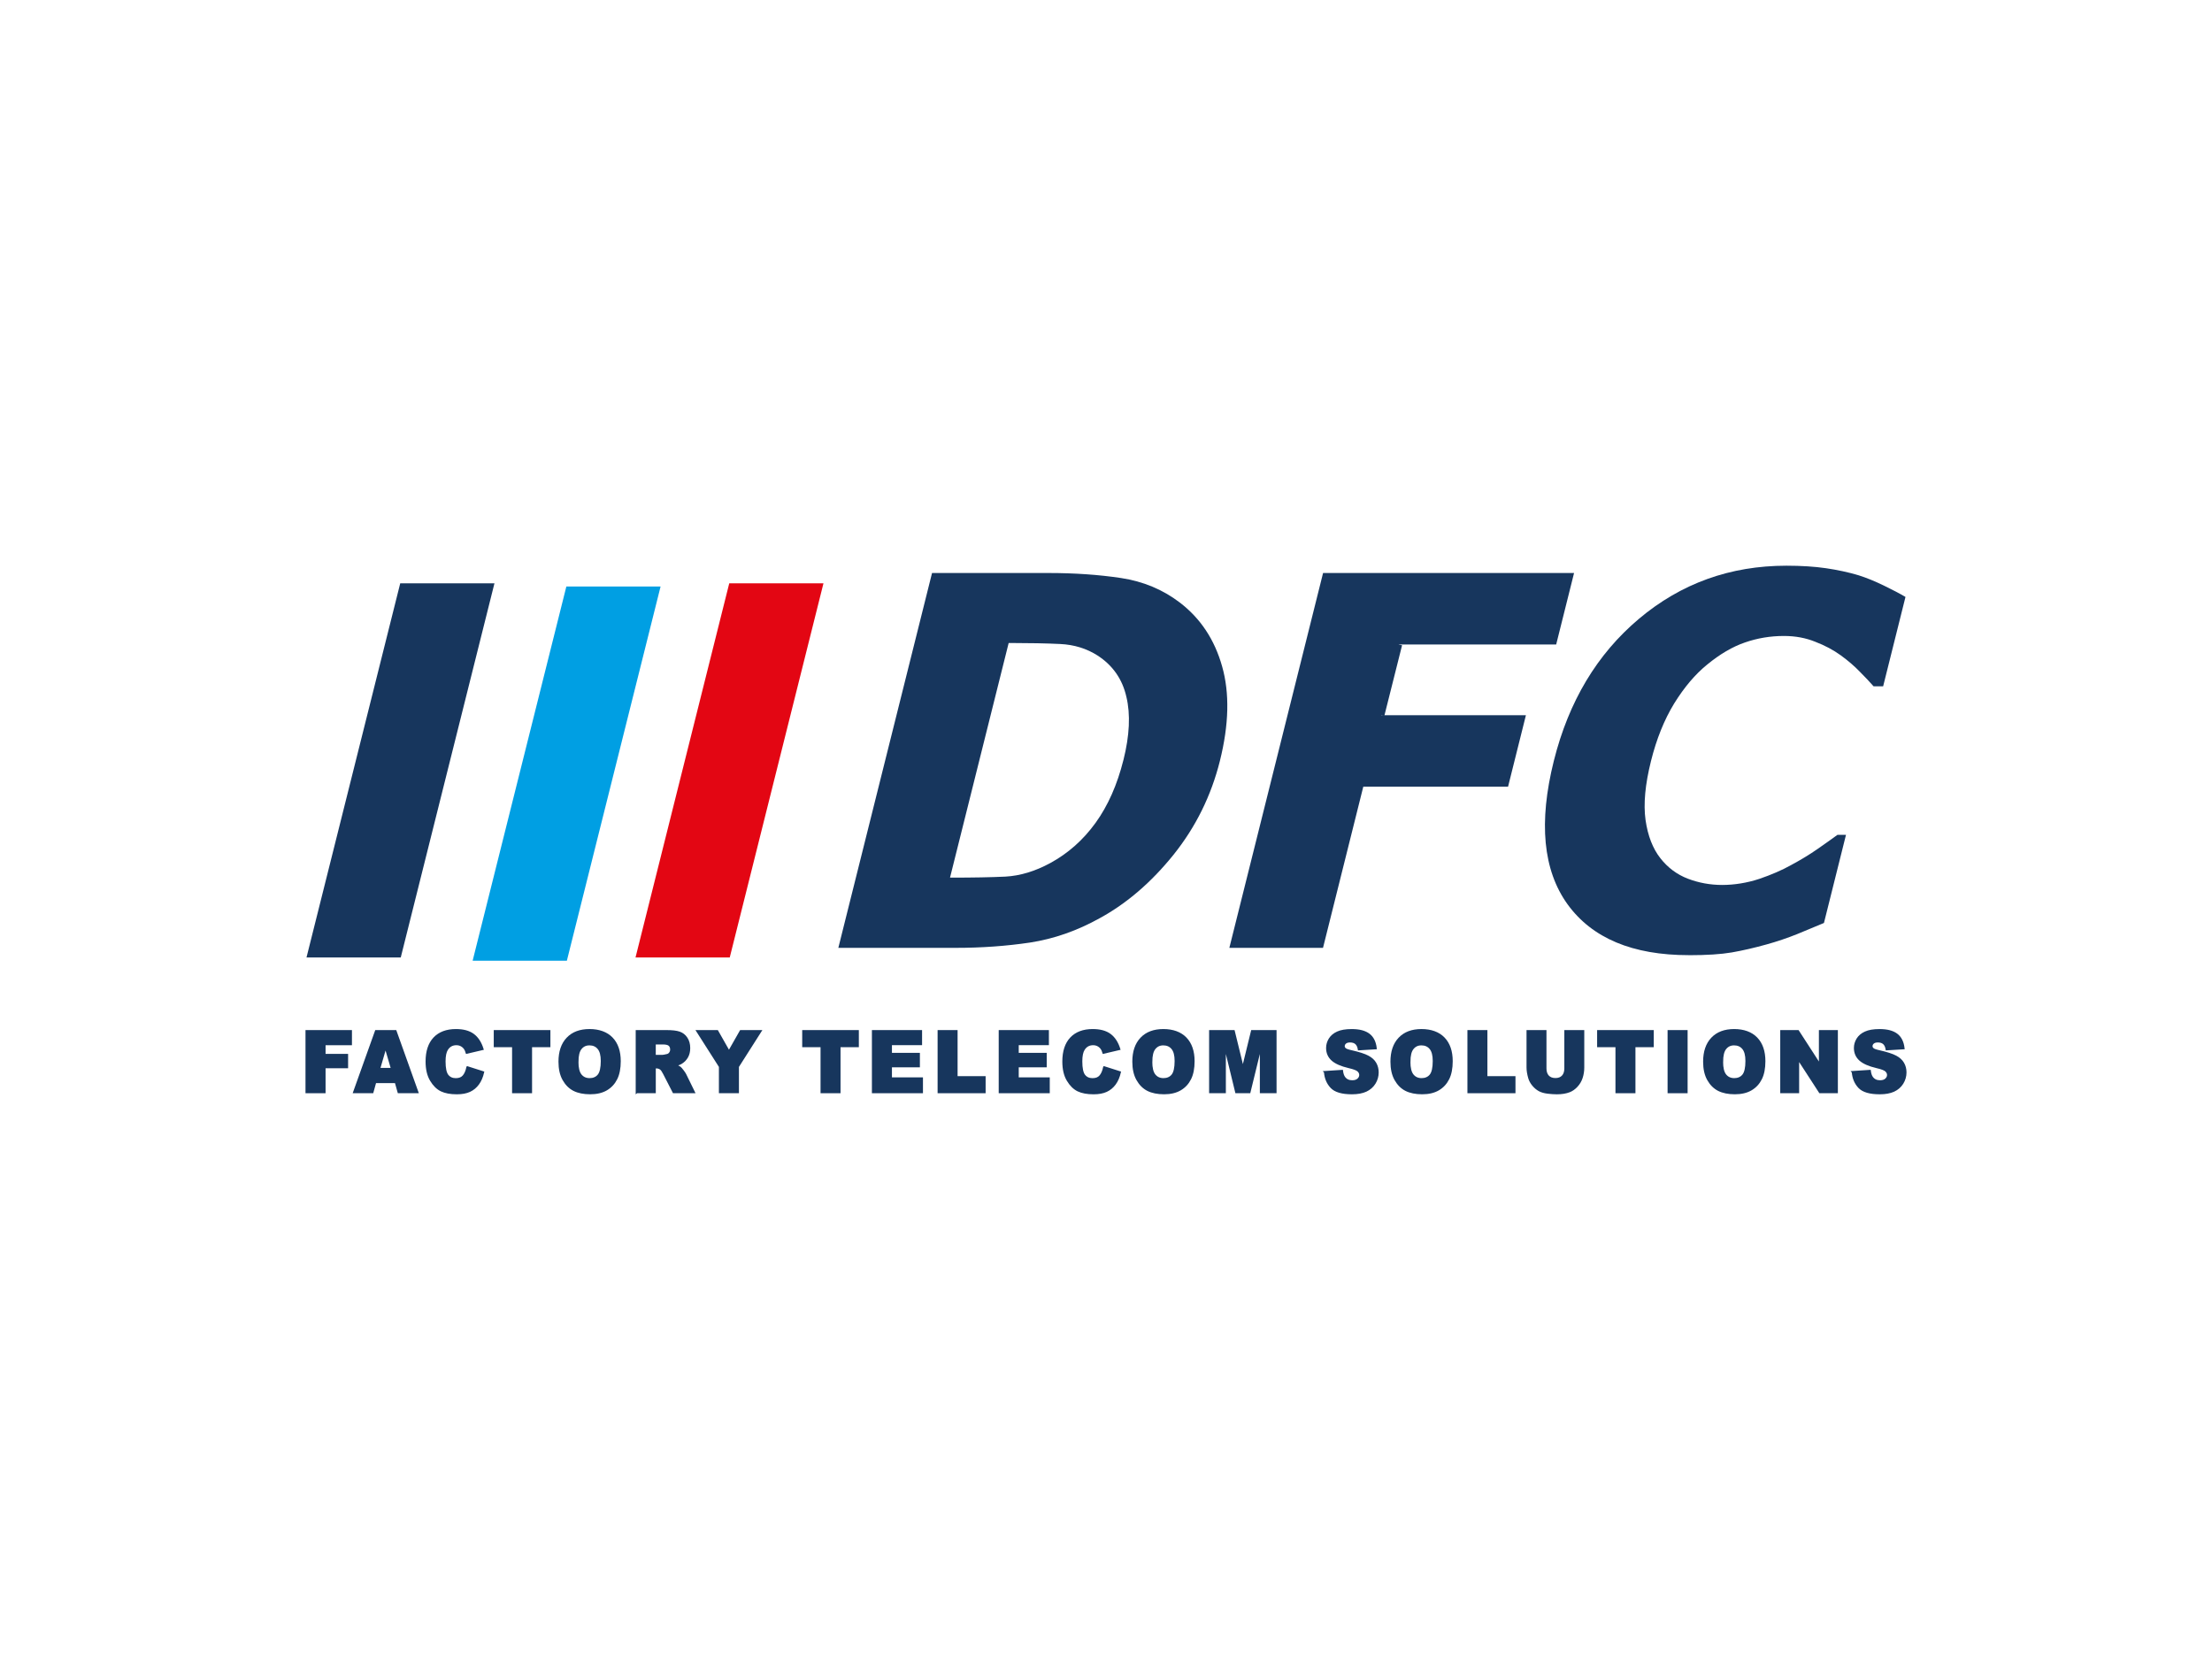 <?xml version="1.0" encoding="UTF-8"?>
<svg id="Ebene_1" data-name="Ebene 1" xmlns="http://www.w3.org/2000/svg" viewBox="0 0 1024 768">
  <defs>
    <style>
      .cls-1, .cls-2 {
        fill: #17365d;
      }

      .cls-3 {
        stroke-miterlimit: 3.86;
        stroke-width: 2.99px;
      }

      .cls-3, .cls-4 {
        fill: none;
        stroke: #17365d;
      }

      .cls-2, .cls-5, .cls-6 {
        fill-rule: evenodd;
      }

      .cls-5 {
        fill: #e30613;
      }

      .cls-6 {
        fill: #009fe3;
      }

      .cls-4 {
        stroke-miterlimit: 10;
        stroke-width: .93px;
      }
    </style>
  </defs>
  <path class="cls-2" d="m520.07,351.85c2.86-11.42,3.31-21.17,1.37-29.25-1.85-8.16-6.27-14.53-13.29-19.11-5.09-3.26-10.86-5.05-17.31-5.36-6.37-.31-14.07-.46-23.08-.47h-.82l-27.15,108.62h.82c9.79,0,18.06-.15,24.82-.47,6.86-.38,13.79-2.48,20.8-6.29,8.27-4.51,15.26-10.72,20.98-18.65,5.71-7.92,9.99-17.6,12.85-29.02Zm44.67.35c-4.04,16.16-11.2,30.65-21.47,43.47-10.26,12.74-21.64,22.54-34.15,29.37-10.47,5.83-21.24,9.6-32.31,11.3-10.98,1.63-22.45,2.45-34.41,2.45h-54.31l43.38-173.53h53.84c12.2,0,23.42.78,33.68,2.33,10.25,1.56,19.29,5.33,27.13,11.31,9.59,7.31,16.14,17.17,19.64,29.6,3.51,12.35,3.17,26.92-1.02,43.7Z"/>
  <polygon class="cls-2" points="720.4 298.36 647.56 298.36 639.38 331.1 706.39 331.1 698.12 364.2 631.1 364.2 612.46 438.79 569.1 438.79 612.49 265.26 728.68 265.26 720.4 298.36"/>
  <path class="cls-2" d="m781.79,442.17c-26.03,0-44.74-7.85-56.12-23.54-11.36-15.77-13.48-37.91-6.35-66.43,6.88-27.5,20.01-49.41,39.39-65.73,19.48-16.39,42.24-24.59,68.27-24.59,6.91,0,13.03.39,18.36,1.17,5.32.78,10.33,1.86,15.03,3.26,3.67,1.16,7.58,2.76,11.74,4.78,4.16,2.02,7.49,3.77,9.99,5.25l-10.34,41.37h-4.43c-1.63-1.87-3.72-4.08-6.26-6.64-2.53-2.64-5.5-5.21-8.92-7.69-3.42-2.48-7.36-4.58-11.83-6.29-4.37-1.78-9.2-2.68-14.48-2.68-6.29,0-12.34,1.01-18.12,3.03-5.69,1.95-11.52,5.36-17.48,10.26-5.46,4.43-10.53,10.41-15.21,17.95-4.61,7.54-8.19,16.43-10.75,26.69-2.7,10.8-3.54,19.89-2.51,27.27,1.05,7.31,3.34,13.21,6.88,17.71,3.42,4.35,7.64,7.5,12.67,9.44,5.11,1.95,10.42,2.91,15.94,2.91s11.46-.93,17.13-2.8c5.69-1.94,10.61-4.08,14.77-6.41,4.48-2.41,8.52-4.86,12.09-7.34,3.57-2.48,6.69-4.7,9.35-6.64h3.96l-10.2,40.79c-3.56,1.48-7.67,3.19-12.35,5.13-4.66,1.87-9.37,3.46-14.13,4.78-5.85,1.63-11.25,2.87-16.2,3.73-4.95.85-11.59,1.28-19.9,1.28Z"/>
  <polygon class="cls-2" points="141.89 477.32 162.46 477.32 162.46 483.4 150.25 483.4 150.25 488.34 160.68 488.34 160.68 494.06 150.25 494.06 150.25 505.62 141.89 505.62 141.89 477.32"/>
  <polygon class="cls-4" points="141.89 477.32 162.46 477.32 162.46 483.4 150.25 483.4 150.25 488.34 160.68 488.34 160.68 494.06 150.25 494.06 150.25 505.62 141.89 505.62 141.89 477.32"/>
  <path class="cls-2" d="m181.46,494.83l-2.98-10.17-2.96,10.17h5.93Zm1.74,6.12h-9.48l-1.3,4.67h-8.5l10.12-28.3h9.07l10.12,28.3h-8.71l-1.32-4.67Z"/>
  <path class="cls-4" d="m181.46,494.83l-2.98-10.17-2.96,10.17h5.93Zm1.74,6.12h-9.48l-1.3,4.67h-8.5l10.12-28.3h9.07l10.12,28.3h-8.71l-1.32-4.67Z"/>
  <path class="cls-2" d="m216.37,494.06l7.29,2.32c-.49,2.15-1.26,3.94-2.31,5.38-1.05,1.44-2.36,2.53-3.93,3.26-1.56.73-3.54,1.1-5.95,1.1-2.93,0-5.32-.44-7.18-1.33-1.85-.9-3.45-2.48-4.79-4.73-1.35-2.25-2.02-5.14-2.02-8.65,0-4.68,1.18-8.28,3.54-10.79,2.38-2.52,5.73-3.78,10.06-3.78,3.39,0,6.05.72,7.99,2.16,1.95,1.44,3.39,3.65,4.33,6.64l-7.35,1.72c-.26-.86-.53-1.49-.81-1.89-.47-.67-1.03-1.18-1.71-1.54-.67-.36-1.43-.54-2.26-.54-1.89,0-3.33.8-4.33,2.39-.76,1.18-1.14,3.04-1.14,5.58,0,3.14.45,5.29,1.36,6.47.91,1.16,2.18,1.74,3.82,1.74s2.79-.47,3.6-1.41c.82-.94,1.41-2.3,1.78-4.09Z"/>
  <path class="cls-4" d="m216.37,494.06l7.29,2.32c-.49,2.15-1.26,3.94-2.31,5.38-1.05,1.44-2.36,2.53-3.93,3.26-1.56.73-3.54,1.1-5.95,1.1-2.93,0-5.32-.44-7.18-1.33-1.85-.9-3.45-2.48-4.79-4.73-1.35-2.25-2.02-5.14-2.02-8.65,0-4.68,1.18-8.28,3.54-10.79,2.38-2.52,5.73-3.78,10.06-3.78,3.39,0,6.05.72,7.99,2.16,1.95,1.44,3.39,3.65,4.33,6.64l-7.35,1.72c-.26-.86-.53-1.49-.81-1.89-.47-.67-1.03-1.18-1.71-1.54-.67-.36-1.43-.54-2.26-.54-1.89,0-3.33.8-4.33,2.39-.76,1.18-1.14,3.04-1.14,5.58,0,3.14.45,5.29,1.36,6.47.91,1.16,2.18,1.74,3.82,1.74s2.79-.47,3.6-1.41c.82-.94,1.41-2.3,1.78-4.09Z"/>
  <polygon class="cls-2" points="229.04 477.32 254.33 477.32 254.33 484.31 245.84 484.31 245.84 505.62 237.52 505.62 237.52 484.31 229.04 484.31 229.04 477.32"/>
  <polygon class="cls-4" points="229.04 477.32 254.33 477.32 254.33 484.31 245.84 484.31 245.84 505.62 237.52 505.62 237.52 484.31 229.04 484.31 229.04 477.32"/>
  <path class="cls-2" d="m267.32,491.53c0,2.86.5,4.91,1.51,6.16,1.02,1.25,2.39,1.87,4.13,1.87s3.17-.61,4.15-1.83c.98-1.22,1.47-3.42,1.47-6.58,0-2.66-.51-4.61-1.54-5.83-1.02-1.23-2.4-1.85-4.15-1.85s-3.02.62-4.04,1.87c-1.02,1.25-1.52,3.31-1.52,6.19Zm-8.32-.04c0-4.62,1.22-8.22,3.67-10.79,2.45-2.58,5.86-3.86,10.23-3.86s7.93,1.27,10.36,3.8c2.42,2.52,3.64,6.06,3.64,10.62,0,3.31-.53,6.02-1.6,8.15-1.05,2.11-2.58,3.76-4.59,4.94-2,1.17-4.49,1.76-7.48,1.76s-5.55-.51-7.55-1.53c-1.98-1.01-3.59-2.62-4.83-4.82-1.24-2.2-1.85-4.96-1.85-8.26Z"/>
  <path class="cls-4" d="m267.32,491.53c0,2.86.5,4.91,1.51,6.16,1.02,1.25,2.39,1.87,4.13,1.87s3.17-.61,4.15-1.83c.98-1.22,1.47-3.42,1.47-6.58,0-2.66-.51-4.61-1.54-5.83-1.02-1.23-2.4-1.85-4.15-1.85s-3.02.62-4.04,1.87c-1.02,1.25-1.52,3.31-1.52,6.19Zm-8.32-.04c0-4.62,1.22-8.22,3.67-10.79,2.45-2.58,5.86-3.86,10.23-3.86s7.93,1.27,10.36,3.8c2.42,2.52,3.64,6.06,3.64,10.62,0,3.31-.53,6.02-1.6,8.15-1.05,2.11-2.58,3.76-4.59,4.94-2,1.17-4.49,1.76-7.48,1.76s-5.55-.51-7.55-1.53c-1.98-1.01-3.59-2.62-4.83-4.82-1.24-2.2-1.85-4.96-1.85-8.26Z"/>
  <path class="cls-2" d="m303.11,488.79h3.51c.38,0,1.11-.13,2.2-.39.55-.11,1-.41,1.34-.89.35-.48.53-1.02.53-1.64,0-.91-.28-1.61-.83-2.1s-1.59-.73-3.1-.73h-3.65v5.75Zm-8.36,16.83v-28.3h13.87c2.57,0,4.54.23,5.9.7,1.36.46,2.45,1.32,3.29,2.59.83,1.25,1.25,2.77,1.25,4.57,0,1.57-.32,2.93-.96,4.07-.64,1.13-1.51,2.05-2.63,2.76-.71.45-1.68.82-2.92,1.12.99.35,1.71.69,2.17,1.04.31.23.75.73,1.32,1.49.59.76.98,1.34,1.18,1.76l4.02,8.2h-9.4l-4.44-8.65c-.56-1.12-1.07-1.85-1.51-2.18-.6-.44-1.28-.66-2.04-.66h-.73v11.48h-8.36Z"/>
  <path class="cls-4" d="m303.11,488.79h3.51c.38,0,1.11-.13,2.2-.39.55-.11,1-.41,1.34-.89.35-.48.53-1.02.53-1.64,0-.91-.28-1.61-.83-2.1s-1.59-.73-3.1-.73h-3.65v5.75Zm-8.36,16.83v-28.3h13.87c2.57,0,4.54.23,5.9.7,1.36.46,2.45,1.32,3.29,2.59.83,1.25,1.25,2.77,1.25,4.57,0,1.57-.32,2.93-.96,4.07-.64,1.13-1.51,2.05-2.63,2.76-.71.45-1.68.82-2.92,1.12.99.35,1.71.69,2.17,1.04.31.23.75.73,1.32,1.49.59.76.98,1.34,1.18,1.76l4.02,8.2h-9.4l-4.44-8.65c-.56-1.12-1.07-1.85-1.51-2.18-.6-.44-1.28-.66-2.04-.66h-.73v11.48h-8.36Z"/>
  <polygon class="cls-2" points="322.79 477.32 332.03 477.32 337.46 486.88 342.9 477.32 352.08 477.32 341.61 493.77 341.61 505.62 333.27 505.62 333.27 493.77 322.79 477.32"/>
  <polygon class="cls-4" points="322.79 477.32 332.03 477.32 337.46 486.88 342.9 477.32 352.08 477.32 341.61 493.77 341.61 505.62 333.27 505.62 333.27 493.77 322.79 477.32"/>
  <polygon class="cls-2" points="371.83 477.32 397.12 477.32 397.12 484.31 388.64 484.31 388.64 505.62 380.32 505.62 380.32 484.31 371.83 484.31 371.83 477.32"/>
  <polygon class="cls-4" points="371.83 477.32 397.12 477.32 397.12 484.31 388.64 484.31 388.64 505.62 380.32 505.62 380.32 484.31 371.83 484.31 371.83 477.32"/>
  <polygon class="cls-2" points="404.1 477.32 426.39 477.32 426.39 483.37 412.44 483.37 412.44 487.86 425.38 487.86 425.38 493.63 412.44 493.63 412.44 499.21 426.8 499.21 426.8 505.62 404.1 505.62 404.1 477.32"/>
  <polygon class="cls-4" points="404.1 477.32 426.39 477.32 426.39 483.37 412.44 483.37 412.44 487.86 425.38 487.86 425.38 493.63 412.44 493.63 412.44 499.21 426.8 499.21 426.8 505.62 404.1 505.62 404.1 477.32"/>
  <polygon class="cls-2" points="434.51 477.32 442.83 477.32 442.83 498.65 455.81 498.65 455.81 505.62 434.51 505.62 434.51 477.32"/>
  <polygon class="cls-4" points="434.51 477.32 442.83 477.32 442.83 498.65 455.81 498.65 455.81 505.62 434.51 505.62 434.51 477.32"/>
  <polygon class="cls-2" points="462.8 477.32 485.1 477.32 485.1 483.37 471.14 483.37 471.14 487.86 484.09 487.86 484.09 493.63 471.14 493.63 471.14 499.21 485.5 499.21 485.5 505.62 462.8 505.62 462.8 477.32"/>
  <polygon class="cls-4" points="462.8 477.32 485.1 477.32 485.1 483.37 471.14 483.37 471.14 487.86 484.09 487.86 484.09 493.63 471.14 493.63 471.14 499.21 485.5 499.21 485.5 505.62 462.8 505.62 462.8 477.32"/>
  <path class="cls-2" d="m511.14,494.06l7.29,2.32c-.49,2.15-1.26,3.94-2.31,5.38-1.05,1.44-2.36,2.53-3.93,3.26-1.56.73-3.54,1.1-5.95,1.1-2.93,0-5.32-.44-7.18-1.33-1.85-.9-3.45-2.48-4.79-4.73-1.35-2.25-2.02-5.14-2.02-8.65,0-4.68,1.18-8.28,3.54-10.79,2.38-2.52,5.73-3.78,10.06-3.78,3.39,0,6.05.72,7.99,2.16,1.95,1.44,3.39,3.65,4.33,6.64l-7.35,1.72c-.26-.86-.53-1.49-.81-1.89-.47-.67-1.03-1.18-1.71-1.54-.67-.36-1.43-.54-2.26-.54-1.89,0-3.33.8-4.33,2.39-.76,1.18-1.14,3.04-1.14,5.58,0,3.14.45,5.29,1.36,6.47.91,1.16,2.18,1.74,3.82,1.74s2.79-.47,3.6-1.41c.82-.94,1.41-2.3,1.78-4.09Z"/>
  <path class="cls-4" d="m511.14,494.06l7.29,2.32c-.49,2.15-1.26,3.94-2.31,5.38-1.05,1.44-2.36,2.53-3.93,3.26-1.56.73-3.54,1.1-5.95,1.1-2.93,0-5.32-.44-7.18-1.33-1.85-.9-3.45-2.48-4.79-4.73-1.35-2.25-2.02-5.14-2.02-8.65,0-4.68,1.18-8.28,3.54-10.79,2.38-2.52,5.73-3.78,10.06-3.78,3.39,0,6.05.72,7.99,2.16,1.95,1.44,3.39,3.65,4.33,6.64l-7.35,1.72c-.26-.86-.53-1.49-.81-1.89-.47-.67-1.03-1.18-1.71-1.54-.67-.36-1.43-.54-2.26-.54-1.89,0-3.33.8-4.33,2.39-.76,1.18-1.14,3.04-1.14,5.58,0,3.14.45,5.29,1.36,6.47.91,1.16,2.18,1.74,3.82,1.74s2.79-.47,3.6-1.41c.82-.94,1.41-2.3,1.78-4.09Z"/>
  <path class="cls-2" d="m532.97,491.53c0,2.86.5,4.91,1.51,6.16,1.02,1.25,2.39,1.87,4.13,1.87s3.17-.61,4.15-1.83c.98-1.22,1.47-3.42,1.47-6.58,0-2.66-.51-4.61-1.54-5.83-1.02-1.23-2.4-1.85-4.15-1.85s-3.02.62-4.04,1.87c-1.02,1.25-1.52,3.31-1.52,6.19Zm-8.32-.04c0-4.62,1.22-8.22,3.67-10.79,2.45-2.58,5.86-3.86,10.23-3.86s7.93,1.27,10.36,3.8c2.42,2.52,3.64,6.06,3.64,10.62,0,3.31-.53,6.02-1.6,8.15-1.05,2.11-2.58,3.76-4.59,4.94-2,1.17-4.49,1.76-7.47,1.76s-5.55-.51-7.55-1.53c-1.98-1.01-3.59-2.62-4.83-4.82-1.24-2.2-1.86-4.96-1.86-8.26Z"/>
  <path class="cls-4" d="m532.97,491.53c0,2.86.5,4.91,1.51,6.16,1.02,1.25,2.39,1.87,4.13,1.87s3.17-.61,4.15-1.83c.98-1.22,1.47-3.42,1.47-6.58,0-2.66-.51-4.61-1.54-5.83-1.02-1.23-2.4-1.85-4.15-1.85s-3.02.62-4.04,1.87c-1.02,1.25-1.52,3.31-1.52,6.19Zm-8.32-.04c0-4.62,1.22-8.22,3.67-10.79,2.45-2.58,5.86-3.86,10.23-3.86s7.93,1.27,10.36,3.8c2.42,2.52,3.64,6.06,3.64,10.62,0,3.31-.53,6.02-1.6,8.15-1.05,2.11-2.58,3.76-4.59,4.94-2,1.17-4.49,1.76-7.47,1.76s-5.55-.51-7.55-1.53c-1.98-1.01-3.59-2.62-4.83-4.82-1.24-2.2-1.86-4.96-1.86-8.26Z"/>
  <polygon class="cls-2" points="560.2 477.32 571.15 477.32 575.37 494.54 579.58 477.32 590.49 477.32 590.49 505.62 583.69 505.62 583.69 484.04 578.42 505.62 572.27 505.62 567.02 484.04 567.02 505.62 560.2 505.62 560.2 477.32"/>
  <polygon class="cls-4" points="560.2 477.32 571.15 477.32 575.37 494.54 579.58 477.32 590.49 477.32 590.49 505.62 583.69 505.62 583.69 484.04 578.42 505.62 572.27 505.62 567.02 484.04 567.02 505.62 560.2 505.62 560.2 477.32"/>
  <path class="cls-2" d="m613.34,496.26l7.92-.52c.17,1.35.52,2.38,1.05,3.09.86,1.15,2.08,1.72,3.67,1.72,1.19,0,2.1-.29,2.74-.87.65-.59.97-1.27.97-2.04,0-.73-.31-1.39-.92-1.97-.61-.58-2.03-1.13-4.26-1.64-3.65-.86-6.25-2.01-7.81-3.44-1.57-1.43-2.35-3.25-2.35-5.46,0-1.45.4-2.82,1.19-4.11.81-1.3,2.01-2.32,3.62-3.05,1.62-.75,3.83-1.12,6.63-1.12,3.44,0,6.06.68,7.86,2.03,1.81,1.34,2.89,3.47,3.23,6.41l-7.84.48c-.21-1.27-.65-2.2-1.32-2.78-.66-.58-1.58-.87-2.75-.87-.97,0-1.7.22-2.19.66-.49.42-.73.94-.73,1.56,0,.45.2.85.61,1.22.39.37,1.32.72,2.79,1.04,3.64.83,6.24,1.66,7.81,2.51,1.58.83,2.72,1.88,3.43,3.13.72,1.25,1.08,2.64,1.08,4.19,0,1.81-.48,3.49-1.43,5.02-.96,1.53-2.29,2.69-4,3.49-1.71.78-3.88,1.18-6.48,1.18-4.58,0-7.75-.93-9.51-2.78-1.76-1.85-2.76-4.21-2.99-7.06Z"/>
  <path class="cls-4" d="m613.34,496.26l7.92-.52c.17,1.35.52,2.38,1.05,3.09.86,1.15,2.08,1.72,3.67,1.72,1.19,0,2.1-.29,2.74-.87.65-.59.97-1.27.97-2.04,0-.73-.31-1.39-.92-1.97-.61-.58-2.03-1.13-4.26-1.64-3.65-.86-6.25-2.01-7.81-3.44-1.57-1.43-2.35-3.25-2.35-5.46,0-1.45.4-2.82,1.19-4.11.81-1.3,2.01-2.32,3.62-3.05,1.62-.75,3.83-1.12,6.63-1.12,3.44,0,6.06.68,7.86,2.03,1.81,1.34,2.89,3.47,3.23,6.41l-7.84.48c-.21-1.27-.65-2.2-1.32-2.78-.66-.58-1.58-.87-2.75-.87-.97,0-1.7.22-2.19.66-.49.42-.73.94-.73,1.56,0,.45.2.85.61,1.22.39.37,1.32.72,2.79,1.04,3.64.83,6.24,1.66,7.81,2.51,1.58.83,2.72,1.88,3.43,3.13.72,1.25,1.08,2.64,1.08,4.19,0,1.81-.48,3.49-1.43,5.02-.96,1.53-2.29,2.69-4,3.49-1.71.78-3.88,1.18-6.48,1.18-4.58,0-7.75-.93-9.51-2.78-1.76-1.85-2.76-4.21-2.99-7.06Z"/>
  <path class="cls-2" d="m652.46,491.53c0,2.86.5,4.91,1.51,6.16,1.02,1.25,2.39,1.87,4.13,1.87s3.17-.61,4.15-1.83c.98-1.22,1.47-3.42,1.47-6.58,0-2.66-.51-4.61-1.54-5.83-1.02-1.23-2.4-1.85-4.15-1.85s-3.02.62-4.04,1.87c-1.02,1.25-1.52,3.31-1.52,6.19Zm-8.32-.04c0-4.62,1.22-8.22,3.67-10.79,2.45-2.58,5.86-3.86,10.23-3.86s7.93,1.27,10.36,3.8c2.42,2.52,3.64,6.06,3.64,10.62,0,3.31-.53,6.02-1.6,8.15-1.05,2.11-2.58,3.76-4.59,4.94-2,1.17-4.49,1.76-7.48,1.76s-5.55-.51-7.55-1.53c-1.98-1.01-3.59-2.62-4.83-4.82-1.24-2.2-1.85-4.96-1.85-8.26Z"/>
  <path class="cls-4" d="m652.46,491.53c0,2.86.5,4.91,1.51,6.16,1.02,1.25,2.39,1.87,4.13,1.87s3.17-.61,4.15-1.83c.98-1.22,1.47-3.42,1.47-6.58,0-2.66-.51-4.61-1.54-5.83-1.02-1.23-2.4-1.85-4.15-1.85s-3.02.62-4.04,1.87c-1.02,1.25-1.52,3.31-1.52,6.19Zm-8.32-.04c0-4.62,1.22-8.22,3.67-10.79,2.45-2.58,5.86-3.86,10.23-3.86s7.93,1.27,10.36,3.8c2.42,2.52,3.64,6.06,3.64,10.62,0,3.31-.53,6.02-1.6,8.15-1.05,2.11-2.58,3.76-4.59,4.94-2,1.17-4.49,1.76-7.48,1.76s-5.55-.51-7.55-1.53c-1.98-1.01-3.59-2.62-4.83-4.82-1.24-2.2-1.85-4.96-1.85-8.26Z"/>
  <polygon class="cls-2" points="679.78 477.32 688.1 477.32 688.1 498.65 701.09 498.65 701.09 505.62 679.78 505.62 679.78 477.32"/>
  <polygon class="cls-4" points="679.78 477.32 688.1 477.32 688.1 498.65 701.09 498.65 701.09 505.62 679.78 505.62 679.78 477.32"/>
  <path class="cls-2" d="m724.64,477.32h8.3v16.87c0,1.67-.25,3.25-.75,4.75-.49,1.48-1.27,2.78-2.33,3.9-1.05,1.11-2.16,1.88-3.32,2.33-1.62.63-3.56.95-5.82.95-1.31,0-2.74-.1-4.3-.29-1.54-.19-2.84-.57-3.88-1.14-1.04-.58-2-1.4-2.87-2.45-.86-1.05-1.44-2.14-1.76-3.26-.51-1.8-.77-3.4-.77-4.79v-16.87h8.3v17.28c0,1.54.4,2.75,1.21,3.63.82.86,1.95,1.29,3.4,1.29s2.55-.42,3.36-1.27c.82-.86,1.23-2.08,1.23-3.65v-17.28Z"/>
  <path class="cls-4" d="m724.64,477.32h8.3v16.87c0,1.67-.25,3.25-.75,4.75-.49,1.48-1.27,2.78-2.33,3.9-1.05,1.11-2.16,1.88-3.32,2.33-1.62.63-3.56.95-5.82.95-1.31,0-2.74-.1-4.3-.29-1.54-.19-2.84-.57-3.88-1.14-1.04-.58-2-1.4-2.87-2.45-.86-1.05-1.44-2.14-1.76-3.26-.51-1.8-.77-3.4-.77-4.79v-16.87h8.3v17.28c0,1.54.4,2.75,1.21,3.63.82.86,1.95,1.29,3.4,1.29s2.55-.42,3.36-1.27c.82-.86,1.23-2.08,1.23-3.65v-17.28Z"/>
  <polygon class="cls-2" points="739.82 477.32 765.11 477.32 765.11 484.31 756.63 484.31 756.63 505.62 748.31 505.62 748.31 484.31 739.82 484.31 739.82 477.32"/>
  <polygon class="cls-4" points="739.82 477.32 765.11 477.32 765.11 484.31 756.63 484.31 756.63 505.62 748.31 505.62 748.31 484.31 739.82 484.31 739.82 477.32"/>
  <rect class="cls-1" x="772.44" y="477.32" width="8.34" height="28.3"/>
  <rect class="cls-4" x="772.44" y="477.32" width="8.34" height="28.3"/>
  <path class="cls-2" d="m797.21,491.53c0,2.86.5,4.91,1.51,6.16,1.02,1.25,2.39,1.87,4.13,1.87s3.17-.61,4.15-1.83c.98-1.22,1.47-3.42,1.47-6.58,0-2.66-.51-4.61-1.54-5.83-1.02-1.23-2.4-1.85-4.15-1.85s-3.02.62-4.04,1.87c-1.02,1.25-1.52,3.31-1.52,6.19Zm-8.32-.04c0-4.62,1.22-8.22,3.67-10.79,2.45-2.58,5.86-3.86,10.23-3.86s7.93,1.27,10.36,3.8c2.42,2.52,3.64,6.06,3.64,10.62,0,3.31-.53,6.02-1.6,8.15-1.05,2.11-2.58,3.76-4.59,4.94-2,1.17-4.49,1.76-7.48,1.76s-5.55-.51-7.55-1.53c-1.98-1.01-3.59-2.62-4.83-4.82-1.24-2.2-1.85-4.96-1.85-8.26Z"/>
  <path class="cls-4" d="m797.21,491.53c0,2.86.5,4.91,1.51,6.16,1.02,1.25,2.39,1.87,4.13,1.87s3.17-.61,4.15-1.83c.98-1.22,1.47-3.42,1.47-6.58,0-2.66-.51-4.61-1.54-5.83-1.02-1.23-2.4-1.85-4.15-1.85s-3.02.62-4.04,1.87c-1.02,1.25-1.52,3.31-1.52,6.19Zm-8.32-.04c0-4.62,1.22-8.22,3.67-10.79,2.45-2.58,5.86-3.86,10.23-3.86s7.93,1.27,10.36,3.8c2.42,2.52,3.64,6.06,3.64,10.62,0,3.31-.53,6.02-1.6,8.15-1.05,2.11-2.58,3.76-4.59,4.94-2,1.17-4.49,1.76-7.48,1.76s-5.55-.51-7.55-1.53c-1.98-1.01-3.59-2.62-4.83-4.82-1.24-2.2-1.85-4.96-1.85-8.26Z"/>
  <polygon class="cls-2" points="824.59 477.32 832.36 477.32 842.49 492.98 842.49 477.32 850.34 477.32 850.34 505.62 842.49 505.62 832.41 490.08 832.41 505.62 824.59 505.62 824.59 477.32"/>
  <polygon class="cls-4" points="824.59 477.32 832.36 477.32 842.49 492.98 842.49 477.32 850.34 477.32 850.34 505.62 842.49 505.62 832.41 490.08 832.41 505.62 824.59 505.62 824.59 477.32"/>
  <path class="cls-2" d="m857.68,496.26l7.92-.52c.17,1.35.52,2.38,1.05,3.09.86,1.15,2.08,1.72,3.67,1.72,1.19,0,2.1-.29,2.74-.87.65-.59.97-1.27.97-2.04,0-.73-.31-1.39-.92-1.97-.61-.58-2.03-1.13-4.26-1.64-3.65-.86-6.25-2.01-7.81-3.44-1.57-1.43-2.35-3.25-2.35-5.46,0-1.45.4-2.82,1.19-4.11.81-1.3,2.01-2.32,3.62-3.05,1.62-.75,3.83-1.12,6.63-1.12,3.44,0,6.06.68,7.86,2.03,1.81,1.34,2.89,3.47,3.23,6.41l-7.84.48c-.21-1.27-.65-2.2-1.32-2.78-.66-.58-1.58-.87-2.75-.87-.97,0-1.7.22-2.19.66-.49.42-.73.94-.73,1.56,0,.45.2.85.61,1.22.39.37,1.32.72,2.79,1.04,3.64.83,6.24,1.66,7.81,2.51,1.58.83,2.72,1.88,3.43,3.13.72,1.25,1.08,2.64,1.08,4.19,0,1.81-.48,3.49-1.43,5.02-.96,1.53-2.29,2.69-4,3.49-1.71.78-3.88,1.18-6.48,1.18-4.58,0-7.75-.93-9.51-2.78-1.76-1.85-2.76-4.21-2.99-7.06Z"/>
  <path class="cls-4" d="m857.68,496.26l7.92-.52c.17,1.35.52,2.38,1.05,3.09.86,1.15,2.08,1.72,3.67,1.72,1.19,0,2.1-.29,2.74-.87.65-.59.97-1.27.97-2.04,0-.73-.31-1.39-.92-1.97-.61-.58-2.03-1.13-4.26-1.64-3.65-.86-6.25-2.01-7.81-3.44-1.57-1.43-2.35-3.25-2.35-5.46,0-1.45.4-2.82,1.19-4.11.81-1.3,2.01-2.32,3.62-3.05,1.62-.75,3.83-1.12,6.63-1.12,3.44,0,6.06.68,7.86,2.03,1.81,1.34,2.89,3.47,3.23,6.41l-7.84.48c-.21-1.27-.65-2.2-1.32-2.78-.66-.58-1.58-.87-2.75-.87-.97,0-1.7.22-2.19.66-.49.42-.73.94-.73,1.56,0,.45.2.85.61,1.22.39.37,1.32.72,2.79,1.04,3.64.83,6.24,1.66,7.81,2.51,1.58.83,2.72,1.88,3.43,3.13.72,1.25,1.08,2.64,1.08,4.19,0,1.81-.48,3.49-1.43,5.02-.96,1.53-2.29,2.69-4,3.49-1.71.78-3.88,1.18-6.48,1.18-4.58,0-7.75-.93-9.51-2.78-1.76-1.85-2.76-4.21-2.99-7.06Z"/>
  <polygon class="cls-5" points="337.59 270.03 381.21 270.03 337.82 443.24 294.2 443.24 337.59 270.03"/>
  <line class="cls-3" x1="647.61" y1="298.36" x2="639.38" y2="331.1"/>
  <polygon class="cls-6" points="262.18 271.52 305.8 271.52 262.42 444.74 218.8 444.74 262.18 271.52"/>
  <polygon class="cls-2" points="185.28 270.03 228.9 270.03 185.52 443.24 141.89 443.24 185.28 270.03"/>
</svg>